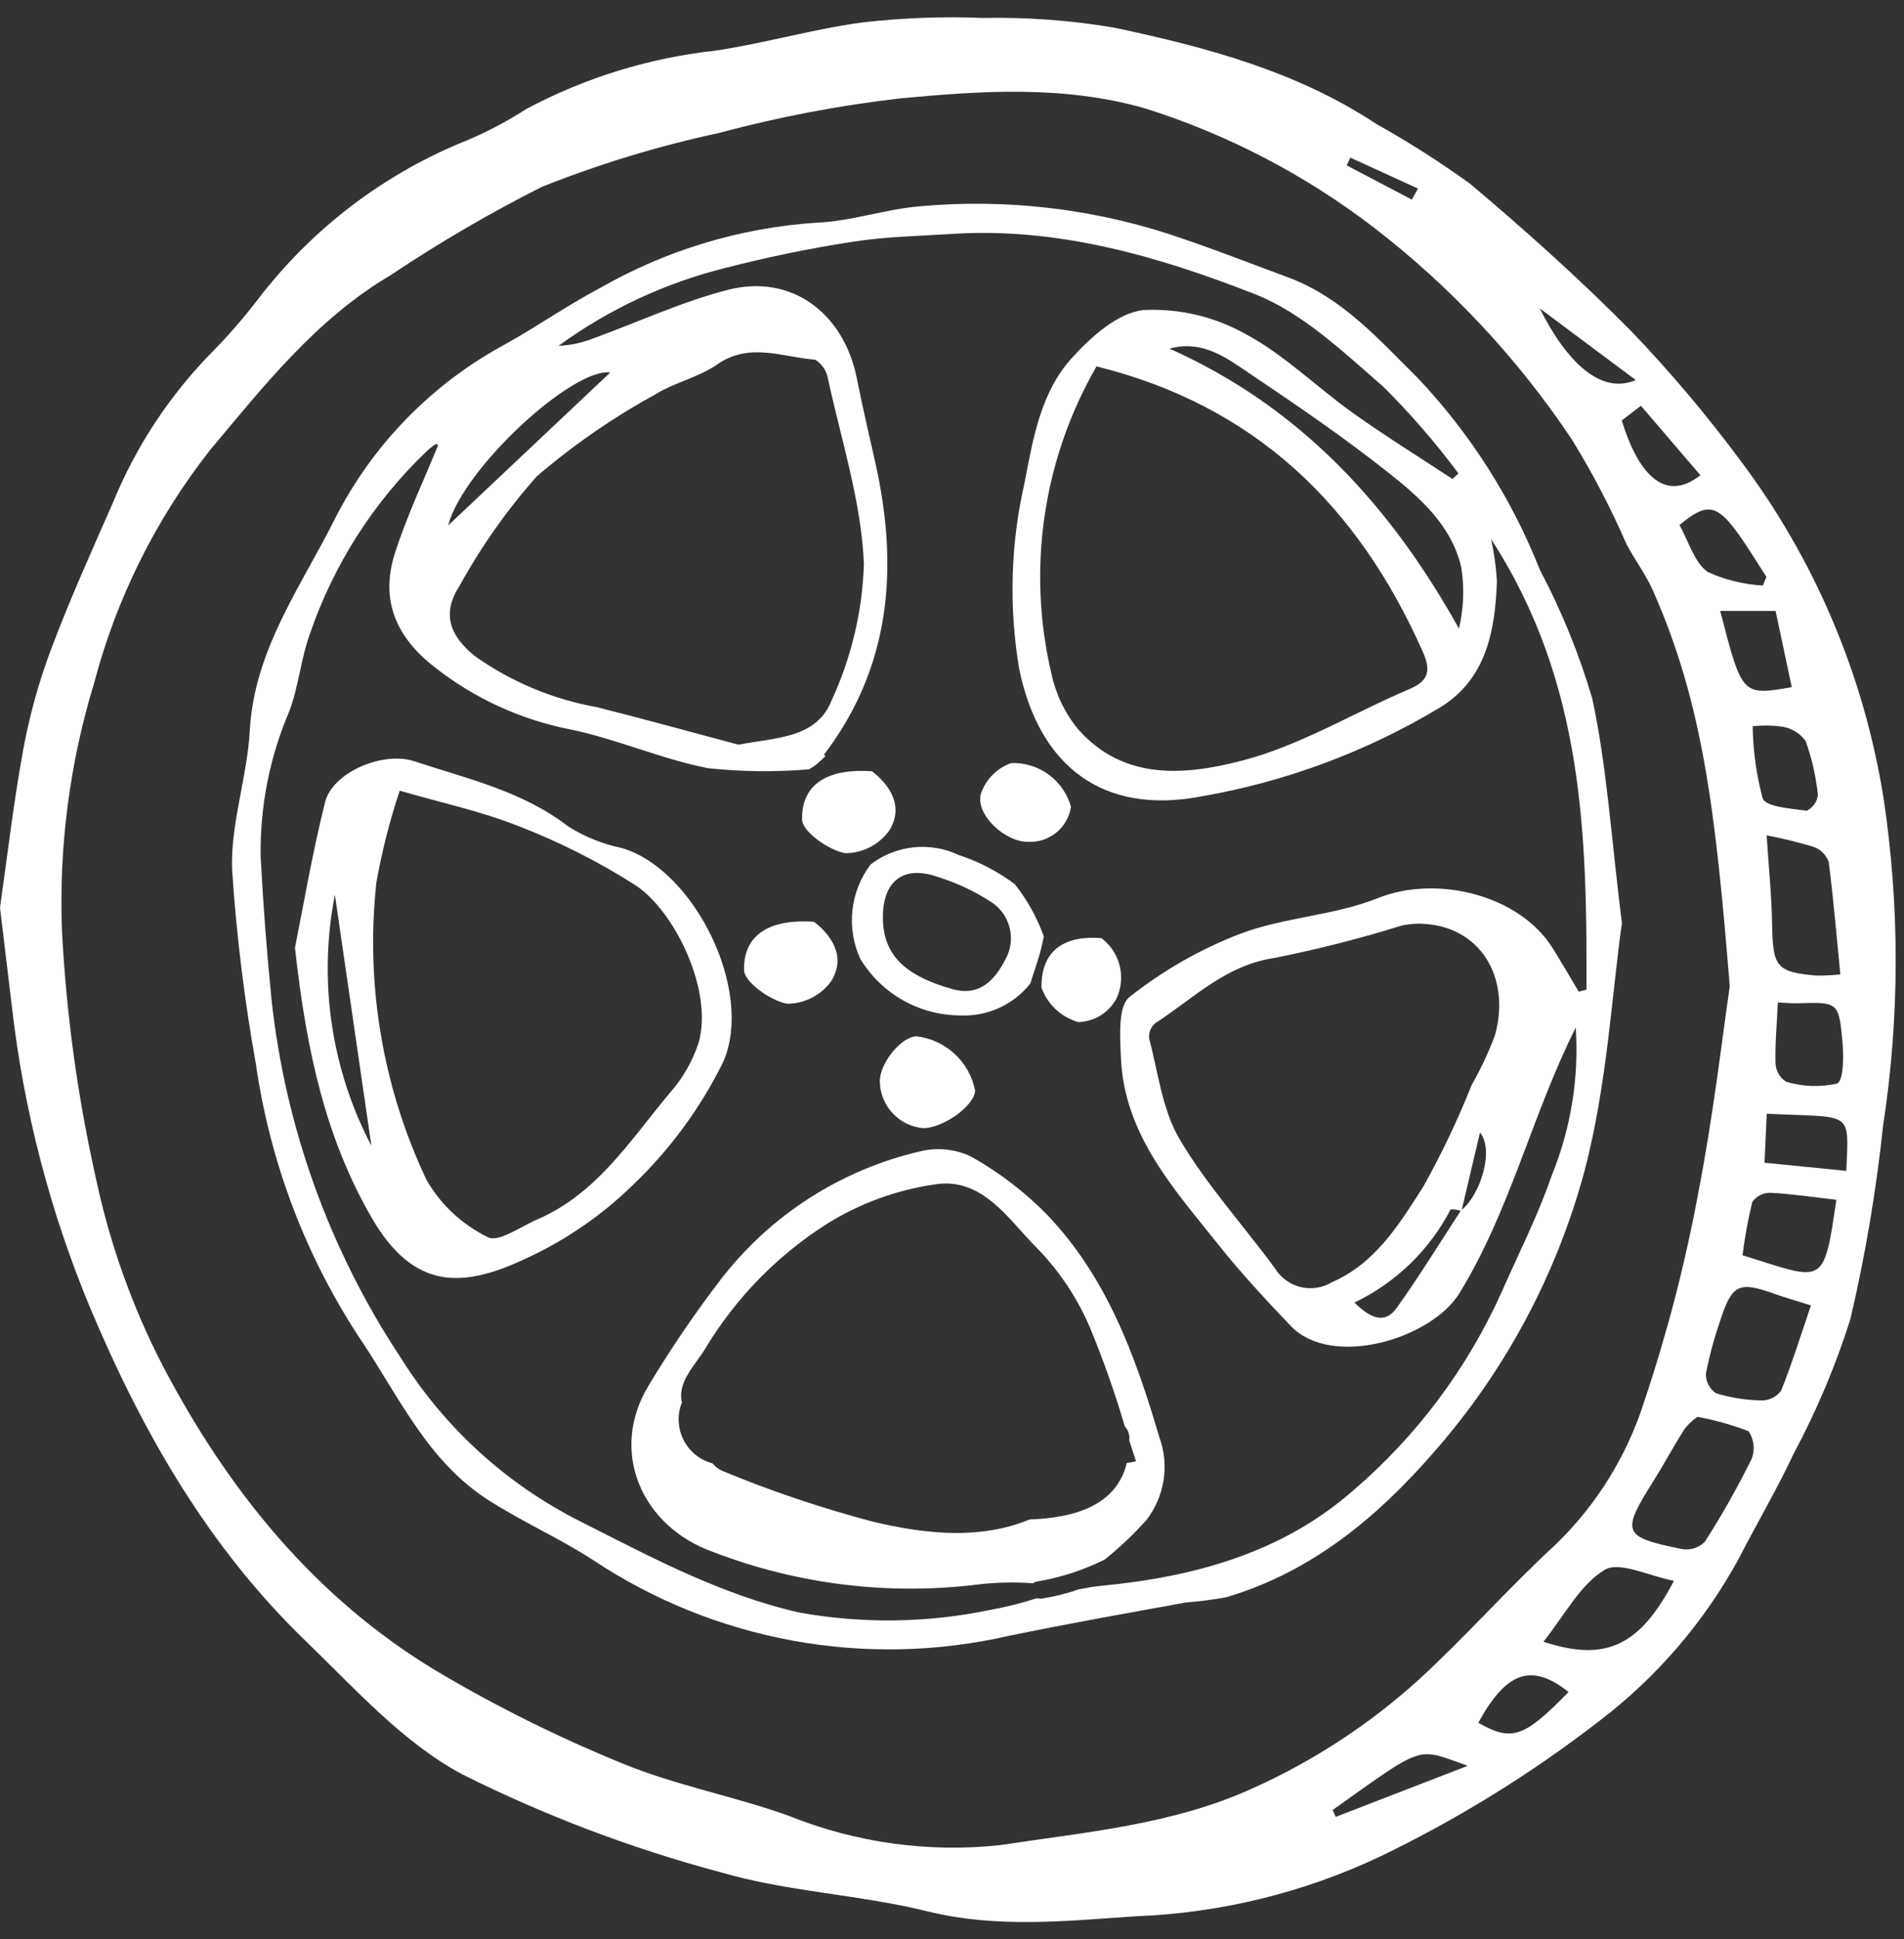 <svg xmlns="http://www.w3.org/2000/svg" width="55" height="56" viewBox="0 0 55 56" fill="none"><rect x="0" y="0" width="55" height="56" fill="#333333" stroke="none"/><g clip-path="url(#clip0_90_17)"><path d="M0 26.209C0.198 24.832 0.382 23.225 0.672 21.64C0.855 20.649 1.125 19.677 1.481 18.734C2.017 17.309 2.644 15.918 3.258 14.525C3.928 12.883 4.915 11.389 6.163 10.13C6.625 9.658 7.057 9.158 7.458 8.634C9.036 6.573 11.144 4.979 13.558 4.025C14.133 3.776 14.687 3.481 15.213 3.142C16.907 2.241 18.756 1.671 20.663 1.463C22.094 1.249 23.495 0.837 24.929 0.646C26.079 0.515 27.238 0.472 28.395 0.518C29.665 0.493 30.936 0.587 32.189 0.799C34.831 1.36 37.452 2.053 39.767 3.585C40.692 4.103 41.587 4.673 42.448 5.292C44.066 6.652 45.644 8.07 47.13 9.572C48.245 10.736 49.286 11.968 50.248 13.262C52.415 16.134 53.843 19.494 54.409 23.047C54.881 26.181 54.877 29.369 54.397 32.501C54.197 34.383 53.882 36.25 53.451 38.092C53.027 39.431 52.481 40.728 51.818 41.966C51.331 43.004 50.747 43.995 50.222 45.015C49.223 46.846 47.847 48.444 46.185 49.705C44.225 51.22 42.112 52.526 39.88 53.602C37.665 54.651 35.259 55.241 32.809 55.334C30.839 55.465 28.813 55.691 26.789 55.191C24.812 54.702 22.73 54.629 20.783 54.054C18.217 53.367 15.728 52.423 13.353 51.235C11.642 50.322 10.246 48.753 8.814 47.369C6.013 44.663 4.129 41.376 2.621 37.805C1.454 35.016 0.687 32.076 0.344 29.072C0.24 28.203 0.135 27.333 0 26.209ZM49.967 28.482C49.554 23.386 49.184 20.299 47.748 17.053C47.541 16.586 47.222 16.167 46.984 15.712C46.529 14.669 46.002 13.66 45.406 12.691C43.843 10.35 41.908 8.28 39.677 6.564C37.696 5.045 35.465 3.884 33.086 3.132C30.726 2.456 28.349 2.621 25.995 2.842C24.231 3.046 22.483 3.379 20.768 3.84C19.024 4.215 17.314 4.735 15.656 5.394C14.148 6.154 12.688 7.006 11.285 7.945C9.138 9.209 7.605 11.163 6.063 13.002C4.501 14.991 3.363 17.278 2.719 19.723C2.014 22.031 1.7 24.442 1.789 26.854C1.915 29.307 2.252 31.745 2.796 34.141C3.197 35.984 3.838 37.766 4.704 39.442C6.58 43.021 9.09 46.14 12.615 48.255C14.332 49.274 16.123 50.164 17.973 50.918C19.522 51.558 21.201 51.864 22.783 52.432C24.72 53.212 26.819 53.503 28.894 53.279C31.354 52.901 33.898 52.695 36.234 51.616C37.965 50.834 39.563 49.786 40.972 48.512C42.34 47.26 43.569 45.858 44.934 44.602C46.126 43.451 47.01 42.019 47.506 40.438C48.155 38.502 48.669 36.524 49.044 34.517C49.492 32.233 49.755 29.909 49.967 28.482ZM49.03 40.913C48.894 41.01 48.771 41.125 48.666 41.255C48.352 41.747 48.077 42.265 47.766 42.76C46.822 44.258 46.863 44.381 48.588 44.731C48.706 44.75 48.826 44.742 48.94 44.706C49.054 44.67 49.158 44.608 49.243 44.525C49.742 43.748 50.196 42.944 50.604 42.117C50.652 41.988 50.669 41.849 50.653 41.712C50.636 41.575 50.588 41.444 50.512 41.329C50.032 41.143 49.536 41.004 49.03 40.913ZM52.312 37.695C51.859 37.552 51.558 37.467 51.264 37.362C50.232 36.992 50.032 37.08 49.694 38.127C49.519 38.629 49.38 39.142 49.278 39.664C49.275 39.774 49.3 39.884 49.35 39.983C49.4 40.081 49.473 40.166 49.564 40.229C49.992 40.361 50.435 40.431 50.883 40.439C50.993 40.44 51.102 40.415 51.2 40.365C51.299 40.316 51.385 40.245 51.451 40.156C51.767 39.367 52.02 38.552 52.312 37.695ZM51.032 24.121C51.09 25.021 51.178 25.874 51.191 26.727C51.211 27.915 51.32 28.071 52.463 28.17C52.696 28.173 52.929 28.162 53.161 28.137C53.052 27.027 52.964 25.954 52.824 24.886C52.788 24.787 52.731 24.696 52.656 24.622C52.581 24.547 52.49 24.49 52.391 24.454C51.944 24.32 51.491 24.209 51.032 24.121ZM44.584 47.405C46.384 47.999 47.37 47.528 48.354 45.647C47.634 45.511 46.781 45.073 46.352 45.331C45.642 45.757 45.206 46.631 44.584 47.405ZM53.046 34.645C52.381 34.569 51.763 34.474 51.143 34.443C51.041 34.441 50.94 34.464 50.848 34.51C50.756 34.556 50.677 34.623 50.617 34.706C50.495 35.214 50.401 35.728 50.335 36.246C52.699 36.982 52.674 37.19 53.046 34.645ZM51.356 28.947C51.327 29.579 51.273 30.147 51.289 30.715C51.296 30.819 51.326 30.92 51.378 31.01C51.431 31.1 51.503 31.177 51.59 31.234C52.068 31.38 52.577 31.399 53.064 31.289C53.262 31.208 53.259 30.474 53.219 30.045C53.115 28.93 53.087 28.933 51.898 28.971C51.757 28.976 51.616 28.96 51.356 28.947ZM50.629 20.971C50.639 21.675 50.736 22.375 50.918 23.055C51.012 23.302 51.74 23.347 52.188 23.411C52.275 23.369 52.35 23.305 52.407 23.227C52.464 23.149 52.5 23.058 52.513 22.962C52.459 22.427 52.339 21.901 52.158 21.394C51.999 21.181 51.766 21.035 51.504 20.986C51.214 20.945 50.92 20.94 50.629 20.971ZM51.758 19.842C51.594 19.067 51.442 18.352 51.291 17.641H49.691C50.322 20.091 50.322 20.091 51.758 19.842ZM53.333 33.81C53.407 32.026 53.53 32.285 51.035 32.16C51.015 32.598 50.996 33.037 50.971 33.574C51.782 33.655 52.526 33.729 53.333 33.81ZM50.921 16.908L51.026 16.659C50.732 16.209 50.458 15.743 50.137 15.313C49.569 14.549 49.261 14.534 48.515 15.161C48.78 15.63 48.939 16.239 49.33 16.516C49.832 16.744 50.371 16.877 50.921 16.908ZM45.31 48.858C44.215 47.983 43.486 48.312 42.703 49.747C43.669 50.295 44.024 50.179 45.31 48.858ZM46.847 12.141C47.291 13.592 48.042 14.565 49.119 13.723L47.401 11.717L46.847 12.141ZM38.496 52.264L38.584 52.464L42.398 50.989C40.895 50.455 41.185 50.357 38.496 52.264ZM44.477 8.904C45.241 10.424 46.224 11.413 47.253 10.975C46.099 10.114 45.05 9.332 44.477 8.904ZM40.781 5.762L40.961 5.445C40.309 5.147 39.658 4.849 39.007 4.552L38.901 4.776C39.528 5.105 40.154 5.434 40.781 5.762Z" fill="white"></path><path d="M33.483 41.482C32.796 39.143 31.965 36.865 30.233 35.061C29.59 34.41 28.86 33.852 28.062 33.403C27.604 33.18 27.082 33.124 26.586 33.245C24.297 33.774 22.262 35.079 20.826 36.938C20.073 37.92 19.376 38.944 18.738 40.005C17.594 41.88 18.5 44.071 20.613 44.82C23.065 45.76 25.712 46.078 28.318 45.745C28.824 45.69 29.334 45.681 29.843 45.718C29.875 45.69 29.916 45.673 29.959 45.667C30.636 45.553 31.293 45.34 31.909 45.035C32.342 44.688 32.745 44.306 33.115 43.893C33.377 43.556 33.548 43.157 33.613 42.735C33.677 42.313 33.633 41.882 33.483 41.482ZM29.741 43.876C28.35 44.452 26.791 44.319 25.196 43.934C23.719 43.545 22.271 43.056 20.86 42.47C20.753 42.422 20.658 42.348 20.584 42.256C20.404 42.209 20.235 42.124 20.09 42.007C19.946 41.889 19.828 41.743 19.744 41.576C19.66 41.41 19.613 41.227 19.605 41.041C19.597 40.855 19.628 40.67 19.698 40.497C19.556 39.88 20.111 39.401 20.405 38.888C21.28 37.452 22.474 36.237 23.894 35.335C24.829 34.754 25.874 34.37 26.964 34.207C28.384 33.957 29.133 35.227 29.976 36.061C30.628 36.735 31.149 37.526 31.509 38.393C31.885 39.307 32.213 40.24 32.492 41.188C32.576 41.276 32.623 41.393 32.624 41.514C32.625 41.544 32.622 41.571 32.622 41.6C32.686 41.802 32.751 42.002 32.816 42.199C32.724 42.217 32.636 42.231 32.55 42.243C32.253 43.457 31.078 43.829 29.741 43.876Z" fill="white"></path><path d="M45.994 20.167C45.615 18.884 45.11 17.642 44.484 16.459C43.676 14.415 42.487 12.542 40.98 10.942C39.835 9.808 38.771 8.589 37.208 8.009C36.049 7.58 34.897 7.128 33.723 6.744C31.42 6.007 28.993 5.739 26.585 5.956C25.576 6.037 24.59 6.391 23.583 6.43C21.368 6.578 19.216 7.231 17.293 8.339C16.36 8.833 15.492 9.444 14.568 9.955C12.46 11.097 10.75 12.855 9.667 14.995C8.7 16.933 7.345 18.759 7.216 21.092C7.142 22.438 6.66 23.772 6.704 25.106C6.829 26.997 7.06 28.879 7.395 30.744C7.81 33.617 8.863 36.36 10.478 38.772C11.551 40.39 12.376 42.194 14.074 43.294C15.056 43.93 16.141 44.406 17.123 45.042C18.871 46.204 20.838 46.998 22.902 47.375C24.967 47.753 27.087 47.706 29.133 47.238C30.829 46.887 32.536 46.587 34.24 46.275C34.635 46.244 35.027 46.194 35.417 46.123C37.872 45.401 39.775 43.821 41.393 41.963C43.467 39.612 44.968 36.813 45.779 33.784C46.425 31.313 46.561 28.7 46.851 26.656C46.535 24.128 46.415 22.117 45.994 20.167ZM42.143 18.15C40.16 14.585 37.546 11.747 33.781 10.066C34.764 9.8 35.46 10.358 36.153 10.823C37.483 11.716 38.81 12.624 40.067 13.617C40.996 14.351 41.933 15.161 42.212 16.39C42.304 16.976 42.281 17.574 42.143 18.15ZM40.69 19.908C39.089 20.588 37.567 21.522 35.903 21.957C34.291 22.379 32.467 22.579 31.127 21.038C30.752 20.574 30.493 20.028 30.37 19.445C29.661 16.431 30.128 13.261 31.675 10.579C36.281 11.723 39.235 14.623 41.098 18.816C41.354 19.393 41.255 19.668 40.69 19.908ZM17.629 10.755C16.104 12.194 14.543 13.666 12.946 15.173C13.377 13.523 16.545 10.614 17.629 10.755ZM18.912 11.398C19.475 11.045 20.178 10.901 20.719 10.523C21.65 9.872 22.605 10.316 23.548 10.386C23.645 10.447 23.729 10.528 23.792 10.623C23.856 10.719 23.899 10.827 23.918 10.94C24.304 12.72 24.884 14.499 24.955 16.289C24.911 17.653 24.593 18.993 24.019 20.231C23.587 21.325 22.406 21.296 21.331 21.503C19.967 21.14 18.606 20.763 17.238 20.419C15.974 20.193 14.775 19.692 13.725 18.951C12.969 18.347 12.767 17.7 13.274 16.918C13.898 15.785 14.646 14.724 15.505 13.756C16.556 12.855 17.698 12.065 18.912 11.398ZM45.829 28.573L45.605 28.637C45.354 28.217 45.11 27.794 44.851 27.379C43.882 25.828 41.484 25.258 39.8 25.934C38.546 26.438 37.105 26.483 35.836 26.96C34.68 27.403 33.598 28.02 32.628 28.789C32.289 29.056 32.354 29.937 32.379 30.534C32.471 32.778 33.932 34.355 35.235 35.99C35.872 36.79 36.575 37.541 37.281 38.283C38.471 39.533 41.349 38.659 42.159 37.341C43.638 34.93 44.26 32.171 45.518 29.672C45.614 31.133 45.375 32.597 44.821 33.952C44.426 35.103 43.867 36.196 43.376 37.312C42.384 39.519 40.915 41.479 39.075 43.051C37.027 44.844 34.488 45.536 31.805 45.792C31.59 45.813 31.377 45.853 31.164 45.893C30.816 46.014 30.458 46.104 30.094 46.16C30.049 46.167 30.003 46.162 29.96 46.146C29.526 46.287 29.083 46.399 28.634 46.481C26.81 46.865 24.929 46.893 23.095 46.564C20.824 46.052 18.817 44.968 16.765 43.933C14.638 42.864 12.844 41.231 11.581 39.213C9.524 36.111 8.243 32.56 7.843 28.86C7.706 27.487 7.601 26.111 7.529 24.733C7.507 23.293 7.789 21.864 8.356 20.54C8.628 19.819 8.691 19.016 8.956 18.292C9.641 16.297 10.794 14.495 12.318 13.037C12.397 12.96 12.483 12.891 12.576 12.832C12.59 12.827 12.605 12.826 12.619 12.829C12.634 12.832 12.647 12.838 12.658 12.848C12.237 13.885 11.748 14.908 11.406 15.98C10.98 17.317 11.43 18.394 12.559 19.267C13.691 20.159 15.019 20.771 16.433 21.054C17.794 21.327 19.098 21.921 20.46 22.183C21.42 22.285 22.387 22.296 23.35 22.217L23.346 22.229C23.401 22.195 23.456 22.163 23.511 22.127C23.534 22.111 23.56 22.093 23.574 22.081C23.633 22.031 23.69 21.98 23.746 21.928C23.781 21.894 23.815 21.859 23.849 21.825C23.833 21.815 23.816 21.805 23.799 21.796C25.735 19.257 25.967 16.393 25.283 13.35C25.102 12.546 24.914 11.743 24.753 10.934C24.376 9.031 22.855 7.902 21.034 8.368C19.701 8.709 18.437 9.299 17.14 9.771C16.818 9.898 16.478 9.971 16.133 9.987C17.581 8.932 19.22 8.167 20.959 7.735C22.181 7.42 23.417 7.167 24.664 6.976C25.61 6.83 26.58 6.814 27.54 6.753C30.579 6.563 33.47 7.406 36.244 8.491C37.62 9.03 38.807 10.166 39.962 11.169C40.745 11.948 41.47 12.784 42.129 13.671L41.957 13.831C40.998 13.199 40.021 12.595 39.086 11.929C38.033 11.178 37.09 10.235 35.964 9.636C35.07 9.139 34.055 8.902 33.034 8.953C32.287 9.03 31.511 9.732 30.956 10.345C30.07 11.326 29.841 12.647 29.599 13.928C29.19 15.701 29.138 17.537 29.444 19.331C30.027 22.136 31.865 23.538 34.696 22.998C37.146 22.575 39.495 21.698 41.623 20.414C42.935 19.596 43.191 18.21 43.241 16.779C43.217 16.372 43.161 15.968 43.073 15.569C45.763 19.711 45.838 24.134 45.829 28.573ZM42.514 31.323C42.112 32.334 41.644 33.318 41.113 34.267C40.425 35.34 39.741 36.473 38.473 37.026C38.337 37.107 38.187 37.161 38.031 37.185C37.875 37.208 37.716 37.201 37.562 37.163C37.409 37.124 37.265 37.056 37.138 36.963C37.011 36.869 36.903 36.751 36.822 36.615C35.908 35.369 34.849 34.21 34.071 32.888C33.571 32.037 33.453 30.962 33.194 29.98C33.186 29.898 33.199 29.815 33.23 29.738C33.262 29.662 33.312 29.595 33.376 29.542C34.476 28.832 35.403 27.866 36.828 27.659C38.067 27.411 39.294 27.099 40.501 26.724C40.678 26.686 40.859 26.669 41.04 26.673C42.74 26.717 43.651 28.202 43.186 29.888C43.002 30.384 42.777 30.864 42.514 31.323ZM42.225 34.934L42.752 32.701C43.175 33.23 42.753 34.504 42.225 34.934ZM42.193 34.966C41.582 35.902 40.997 36.856 40.348 37.765C39.999 38.254 39.577 38.06 39.124 37.612C40.319 37.041 41.295 36.097 41.904 34.922C42.002 34.916 42.1 34.931 42.193 34.966Z" fill="white"></path><path d="M8.521 27.366C8.745 26.253 9.009 24.696 9.388 23.169C9.604 22.298 11.065 21.681 11.972 21.983C13.496 22.489 15.079 22.836 16.408 23.86C16.881 24.16 17.404 24.372 17.953 24.485C20.061 25.094 21.8 28.628 20.886 30.674C20.231 32.001 19.347 33.203 18.275 34.224C17.374 35.103 16.328 35.82 15.183 36.344C13.378 37.195 11.959 37.271 10.741 35.171C9.429 32.91 8.853 30.404 8.521 27.366ZM11.547 22.832C11.257 23.698 11.032 24.583 10.872 25.482C10.552 28.427 11.055 31.403 12.325 34.08C12.738 34.791 13.353 35.364 14.092 35.725C14.391 35.887 15.039 35.419 15.518 35.213C17.246 34.469 18.213 32.915 19.352 31.555C19.724 31.134 20.006 30.642 20.181 30.108C20.608 28.605 19.491 26.303 18.351 25.558C17.291 24.883 16.167 24.314 14.994 23.861C13.895 23.423 12.722 23.174 11.547 22.832ZM9.674 25.839C9.189 28.303 9.561 30.86 10.728 33.084C10.392 30.771 10.014 28.173 9.674 25.839Z" fill="white"></path><path d="M30.015 27.61C30.071 27.422 30.114 27.231 30.153 27.039C29.957 26.495 29.674 25.986 29.315 25.532C28.826 25.165 28.279 24.881 27.698 24.69C27.289 24.497 26.835 24.42 26.385 24.468C25.936 24.516 25.508 24.687 25.149 24.962C24.858 25.346 24.677 25.802 24.624 26.282C24.571 26.761 24.649 27.245 24.849 27.684C25.147 28.178 25.567 28.589 26.069 28.875C26.57 29.162 27.137 29.315 27.714 29.321C28.105 29.343 28.495 29.27 28.852 29.109C29.209 28.948 29.522 28.704 29.765 28.397C29.841 28.136 29.936 27.879 30.015 27.61ZM29.047 27.696C28.753 28.264 28.326 28.79 27.51 28.561C26.106 28.166 25.5 27.547 25.504 26.481C25.507 25.429 26.102 24.975 27.092 25.323C27.637 25.492 28.156 25.736 28.634 26.048C28.899 26.219 29.089 26.485 29.165 26.791C29.242 27.097 29.2 27.42 29.047 27.696Z" fill="white"></path><path d="M25.416 31.243C25.396 30.717 26.035 29.924 26.479 29.925C26.889 29.974 27.273 30.151 27.576 30.432C27.88 30.712 28.086 31.082 28.167 31.487C28.164 31.911 27.279 32.559 26.68 32.577C26.342 32.551 26.025 32.4 25.792 32.153C25.558 31.907 25.424 31.583 25.416 31.243Z" fill="white"></path><path d="M23.513 26.617C23.987 26.981 24.458 27.602 24.015 28.325C23.87 28.529 23.678 28.695 23.455 28.809C23.233 28.924 22.986 28.983 22.736 28.983C22.261 28.9 21.499 28.358 21.493 28.014C21.472 26.94 22.3 26.532 23.513 26.617Z" fill="white"></path><path d="M29.693 24.308C29.039 24.315 28.179 23.536 28.332 22.928C28.401 22.72 28.517 22.531 28.671 22.376C28.825 22.22 29.012 22.103 29.22 22.033C29.606 22.022 29.985 22.14 30.296 22.369C30.608 22.599 30.833 22.926 30.937 23.298C30.893 23.591 30.741 23.858 30.511 24.044C30.281 24.231 29.989 24.325 29.693 24.308Z" fill="white"></path><path d="M31.817 27.09C32.079 27.287 32.266 27.569 32.344 27.888C32.422 28.207 32.389 28.543 32.248 28.84C32.14 29.038 31.982 29.205 31.79 29.323C31.597 29.441 31.377 29.507 31.151 29.514C30.907 29.445 30.683 29.319 30.498 29.146C30.313 28.974 30.171 28.759 30.085 28.521C30.068 27.42 30.777 27.002 31.817 27.09Z" fill="white"></path><path d="M25.189 22.271C25.663 22.634 26.134 23.256 25.691 23.979C25.546 24.182 25.354 24.348 25.131 24.463C24.909 24.577 24.662 24.637 24.412 24.636C23.937 24.553 23.175 24.012 23.169 23.667C23.148 22.594 23.976 22.185 25.189 22.271Z" fill="white"></path></g><defs><clipPath id="clip0_90_17"><rect width="55" height="55" fill="white" transform="translate(0 0.5)"></rect></clipPath></defs></svg>